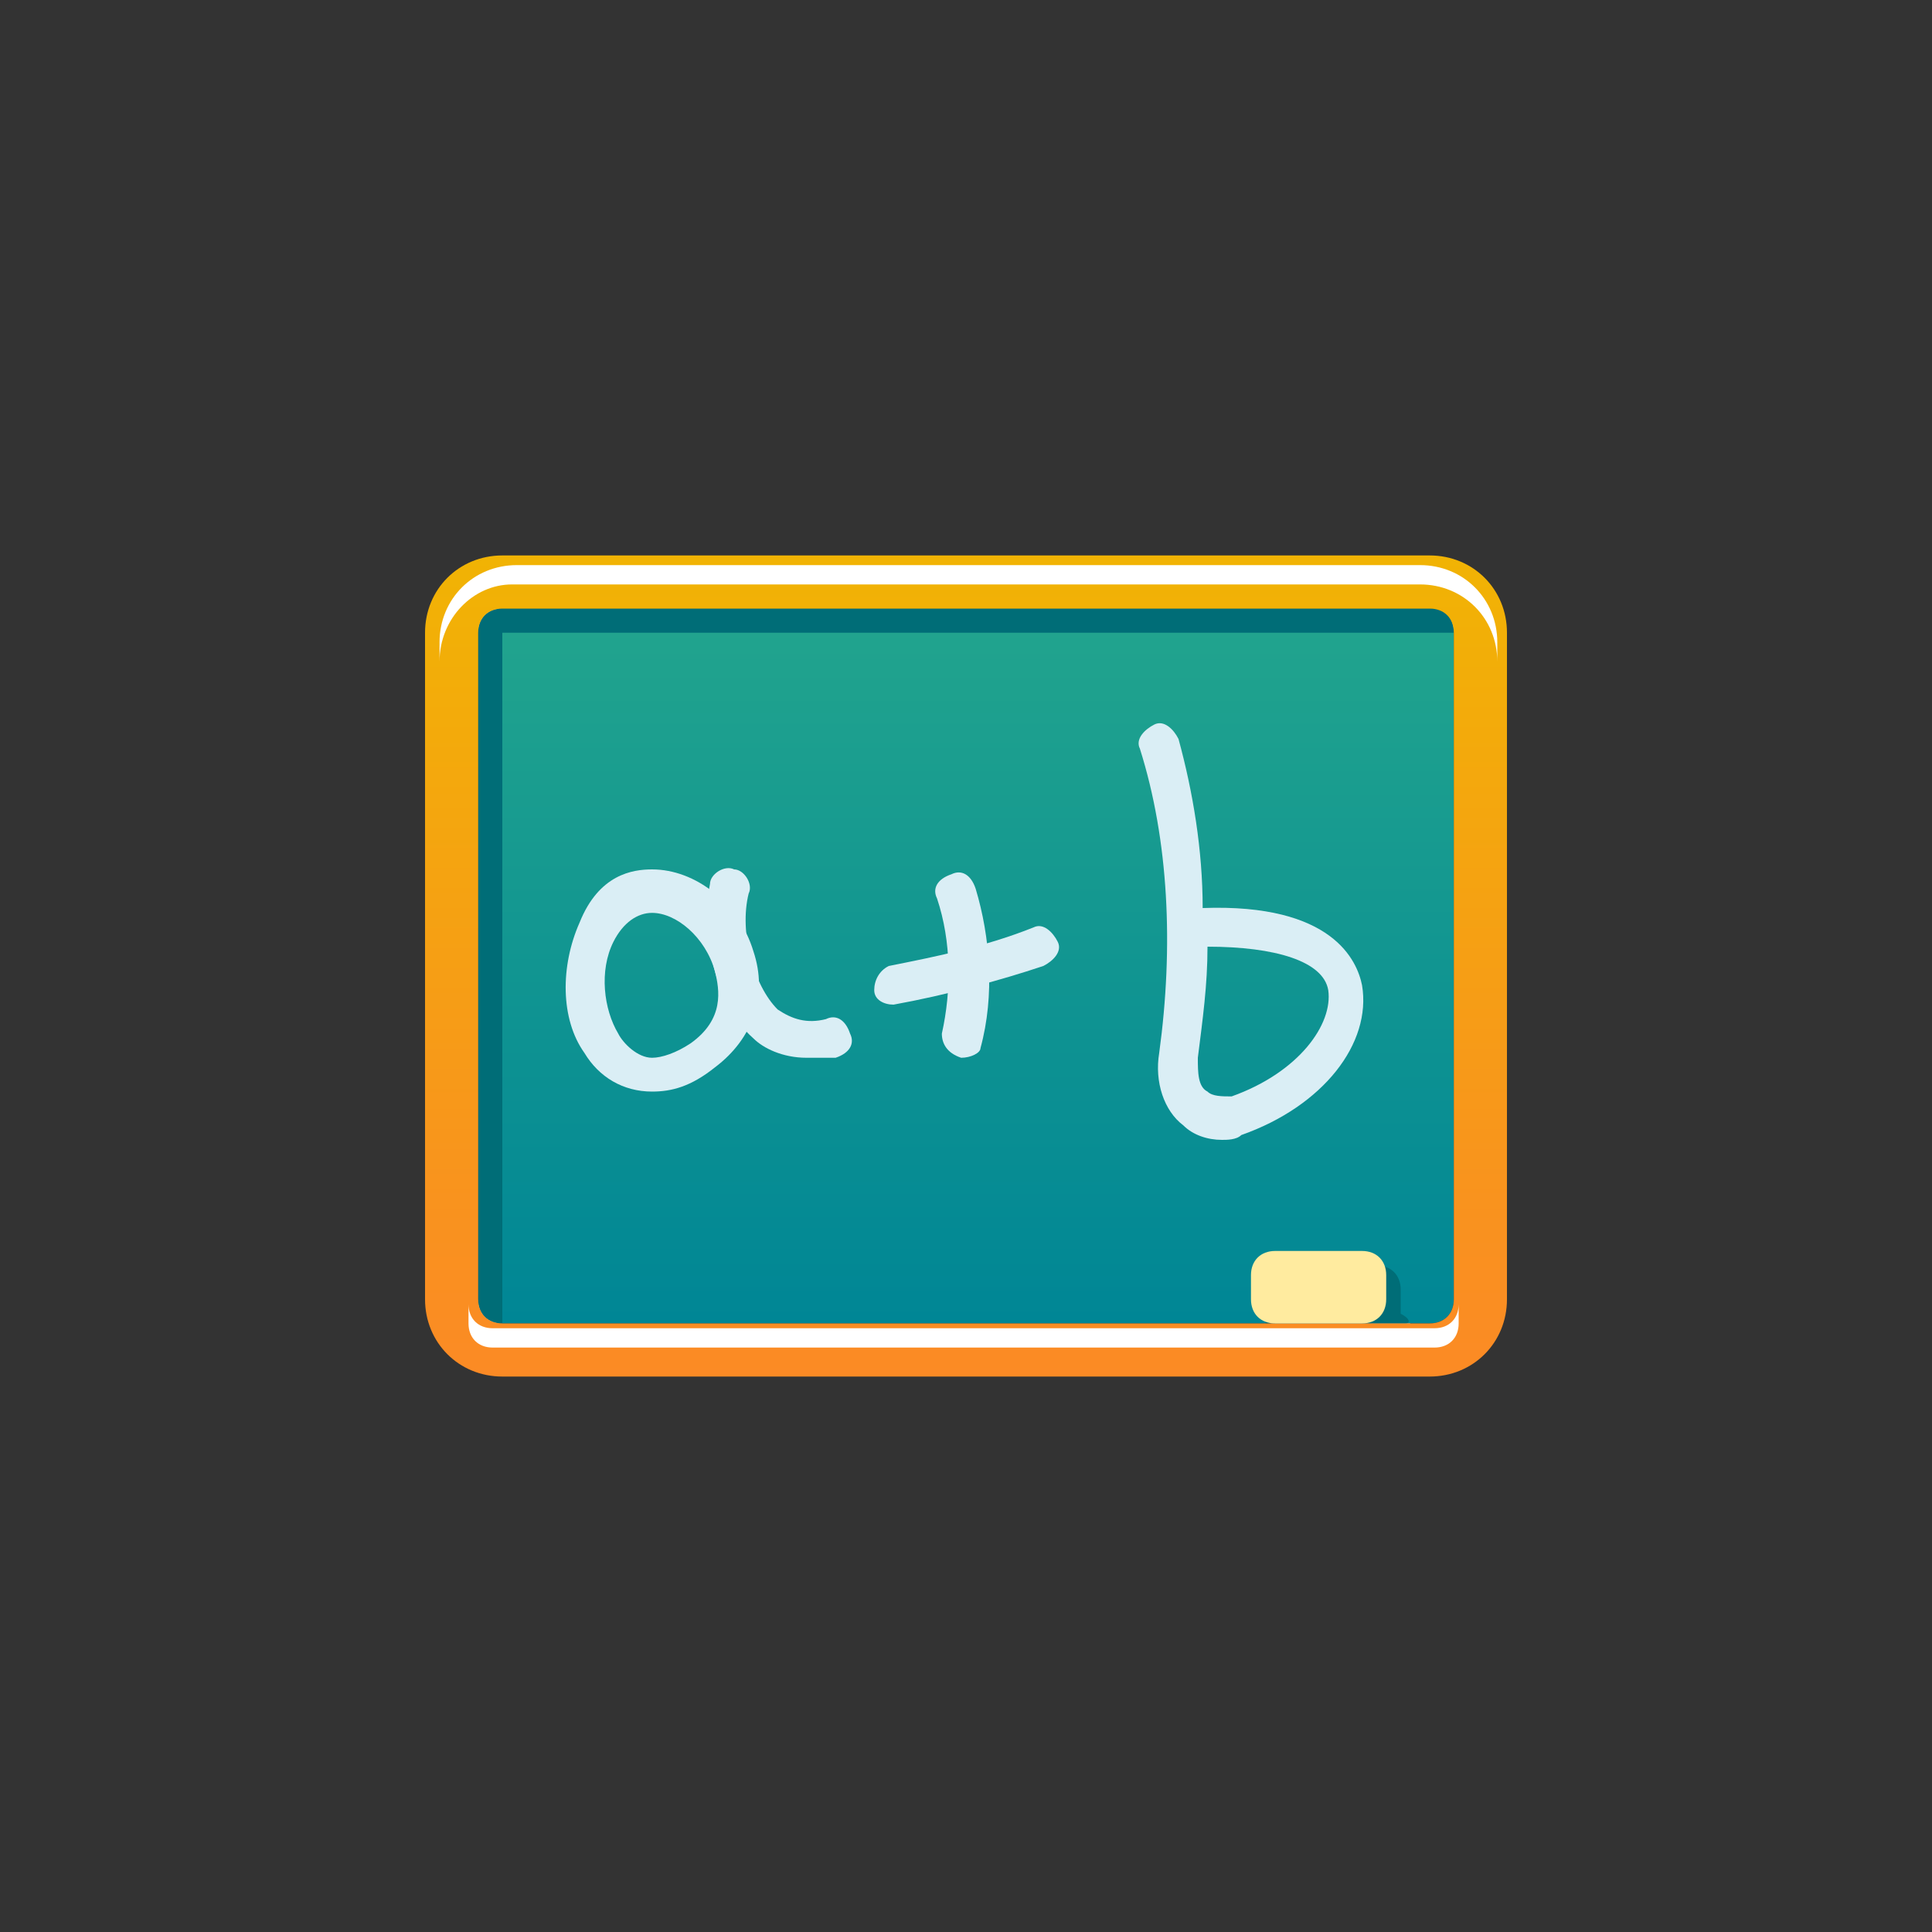 <?xml version="1.0" encoding="utf-8"?>
<!-- Generator: Adobe Illustrator 25.3.1, SVG Export Plug-In . SVG Version: 6.00 Build 0)  -->
<svg version="1.1" id="Layer_1" xmlns="http://www.w3.org/2000/svg" xmlns:xlink="http://www.w3.org/1999/xlink" x="0px" y="0px"
	 width="40px" height="40px" viewBox="0 0 40 40" style="enable-background:new 0 0 40 40;" xml:space="preserve">
<rect x="0" y="0" width="40" height="40" fill="#333333" stroke="none"/>
<style type="text/css">
	.st0{clip-path:url(#SVGID_2_);fill:url(#SVGID_3_);}
	.st1{fill:#D5D4D1;}
	.st2{fill:#006D77;}
	.st3{fill:#DAEEF5;}
	.st4{clip-path:url(#SVGID_5_);fill:url(#SVGID_6_);}
	.st5{fill:#FFEB9F;}
	.st6{fill:#FFFFFF;}
</style>
<g>
	<g>
		<defs>
			<path id="SVGID_1_" d="M10.4,27.4h19.2c0.3,0,0.5-0.2,0.5-0.5V13.1c0-0.3-0.2-0.5-0.5-0.5H10.4c-0.3,0-0.5,0.2-0.5,0.5v13.8
				C9.9,27.2,10.1,27.4,10.4,27.4"/>
		</defs>
		<clipPath id="SVGID_2_">
			<use xlink:href="#SVGID_1_"  style="overflow:visible;"/>
		</clipPath>
		<linearGradient id="SVGID_3_" gradientUnits="userSpaceOnUse" x1="20" y1="27.39" x2="20" y2="6.006">
			<stop  offset="0" style="stop-color:#008695"/>
			<stop  offset="1" style="stop-color:#31B28A"/>
		</linearGradient>
		<rect x="9.9" y="12.6" class="st0" width="20.3" height="14.9"/>
	</g>
	<path class="st1" d="M9.9,13.1v-0.5l0.5,0C10.1,12.6,9.9,12.8,9.9,13.1 M30.1,13.1L30.1,13.1c0-0.3-0.2-0.5-0.4-0.5l0.4,0V13.1z
		 M10.4,27.4H9.9v-0.5C9.9,27.2,10.1,27.4,10.4,27.4L10.4,27.4z"/>
	<path class="st2" d="M10.4,27.4L10.4,27.4c-0.3,0-0.5-0.2-0.5-0.5V13.1c0-0.3,0.2-0.5,0.5-0.5l19.3,0c0.3,0,0.4,0.3,0.4,0.5
		l-19.7,0L10.4,27.4L10.4,27.4z"/>
	<path class="st3" d="M18.5,20.8c-0.2,0-0.4-0.1-0.4-0.3c0-0.2,0.1-0.4,0.3-0.5c1-0.2,2-0.4,3-0.8c0.2-0.1,0.4,0.1,0.5,0.3
		c0.1,0.2-0.1,0.4-0.3,0.5C20.7,20.3,19.6,20.6,18.5,20.8L18.5,20.8z"/>
	<path class="st3" d="M19.9,21.9C19.9,21.9,19.9,21.9,19.9,21.9c-0.3-0.1-0.4-0.3-0.4-0.5c0.2-0.9,0.2-1.9-0.1-2.8
		c-0.1-0.2,0-0.4,0.3-0.5c0.2-0.1,0.4,0,0.5,0.3c0.3,1,0.4,2.2,0.1,3.3C20.3,21.8,20.1,21.9,19.9,21.9"/>
	<path class="st3" d="M25.3,23.6c-0.3,0-0.6-0.1-0.8-0.3c-0.4-0.3-0.6-0.9-0.5-1.5c0.3-2.2,0.2-4.4-0.4-6.3
		c-0.1-0.2,0.1-0.4,0.3-0.5c0.2-0.1,0.4,0.1,0.5,0.3c0.3,1.1,0.5,2.3,0.5,3.5c2.7-0.1,3.2,1.1,3.3,1.6c0.2,1.2-0.8,2.5-2.5,3.1
		C25.6,23.6,25.4,23.6,25.3,23.6 M25,19.6c0,0.8-0.1,1.5-0.2,2.3c0,0.3,0,0.6,0.2,0.7c0.1,0.1,0.3,0.1,0.5,0.1
		c1.4-0.5,2.1-1.5,2-2.2C27.4,19.9,26.4,19.6,25,19.6z"/>
	<path class="st3" d="M13.5,22.6c-0.6,0-1.1-0.3-1.4-0.8c-0.5-0.7-0.5-1.8-0.1-2.7c0.4-1,1.1-1.1,1.5-1.1c0.9,0,1.8,0.7,2.1,1.7
		c0.3,0.9,0,1.8-0.8,2.4C14.3,22.5,13.9,22.6,13.5,22.6 M13.5,18.9c-0.3,0-0.6,0.2-0.8,0.6c-0.3,0.6-0.2,1.4,0.1,1.9
		c0.1,0.2,0.4,0.5,0.7,0.5c0.2,0,0.5-0.1,0.8-0.3c0.7-0.5,0.6-1.1,0.5-1.5C14.6,19.4,14,18.9,13.5,18.9z"/>
	<path class="st3" d="M16.7,21.9c-0.5,0-0.9-0.2-1.1-0.4c-0.8-0.7-1.1-2.2-0.9-3.2c0-0.2,0.3-0.4,0.5-0.3c0.2,0,0.4,0.3,0.3,0.5
		c-0.2,0.8,0.1,1.9,0.6,2.4c0.3,0.2,0.6,0.3,1,0.2c0.2-0.1,0.4,0,0.5,0.3c0.1,0.2,0,0.4-0.3,0.5C17.1,21.9,16.9,21.9,16.7,21.9"/>
	<path class="st1" d="M28.6,27.8h-1.8c-0.2,0-0.4-0.2-0.5-0.4h2.9C29.1,27.6,28.9,27.8,28.6,27.8"/>
	<path class="st2" d="M29.1,27.4h-2.9c0,0,0-0.1,0-0.2v-0.5c0-0.3,0.2-0.5,0.5-0.5h1.8c0.3,0,0.5,0.2,0.5,0.5v0.5
		C29.2,27.3,29.2,27.4,29.1,27.4"/>
	<g>
		<defs>
			<path id="SVGID_4_" d="M29.6,28.5H10.4c-0.9,0-1.6-0.7-1.6-1.6V13.1c0-0.9,0.7-1.6,1.6-1.6h19.2c0.9,0,1.6,0.7,1.6,1.6v13.8
				C31.2,27.8,30.5,28.5,29.6,28.5 M10.4,12.6c-0.3,0-0.5,0.2-0.5,0.5v13.8c0,0.3,0.2,0.5,0.5,0.5h19.2c0.3,0,0.5-0.2,0.5-0.5V13.1
				c0-0.3-0.2-0.5-0.5-0.5H10.4z"/>
		</defs>
		<clipPath id="SVGID_5_">
			<use xlink:href="#SVGID_4_"  style="overflow:visible;"/>
		</clipPath>
		<linearGradient id="SVGID_6_" gradientUnits="userSpaceOnUse" x1="20" y1="28.579" x2="20" y2="11.512">
			<stop  offset="0" style="stop-color:#FB8A25"/>
			<stop  offset="1" style="stop-color:#F1B304"/>
		</linearGradient>
		<rect x="8.8" y="11.5" class="st4" width="22.4" height="17"/>
	</g>
	<path class="st5" d="M25.9,26.4c0-0.3,0.2-0.5,0.5-0.5h1.8c0.3,0,0.5,0.2,0.5,0.5v0.5c0,0.3-0.2,0.5-0.5,0.5h-1.8
		c-0.3,0-0.5-0.2-0.5-0.5V26.4z"/>
	<path class="st6" d="M9.1,13.7v-0.4c0-0.9,0.7-1.6,1.6-1.6h18.7c0.9,0,1.6,0.7,1.6,1.6v0.4c0-0.9-0.7-1.6-1.6-1.6H10.6
		C9.8,12.1,9.1,12.8,9.1,13.7 M9.7,27c0,0.3,0.2,0.5,0.5,0.5h19.5c0.3,0,0.5-0.2,0.5-0.5v0.4c0,0.3-0.2,0.5-0.5,0.5H10.2
		c-0.3,0-0.5-0.2-0.5-0.5V27z"/>
</g>
</svg>
